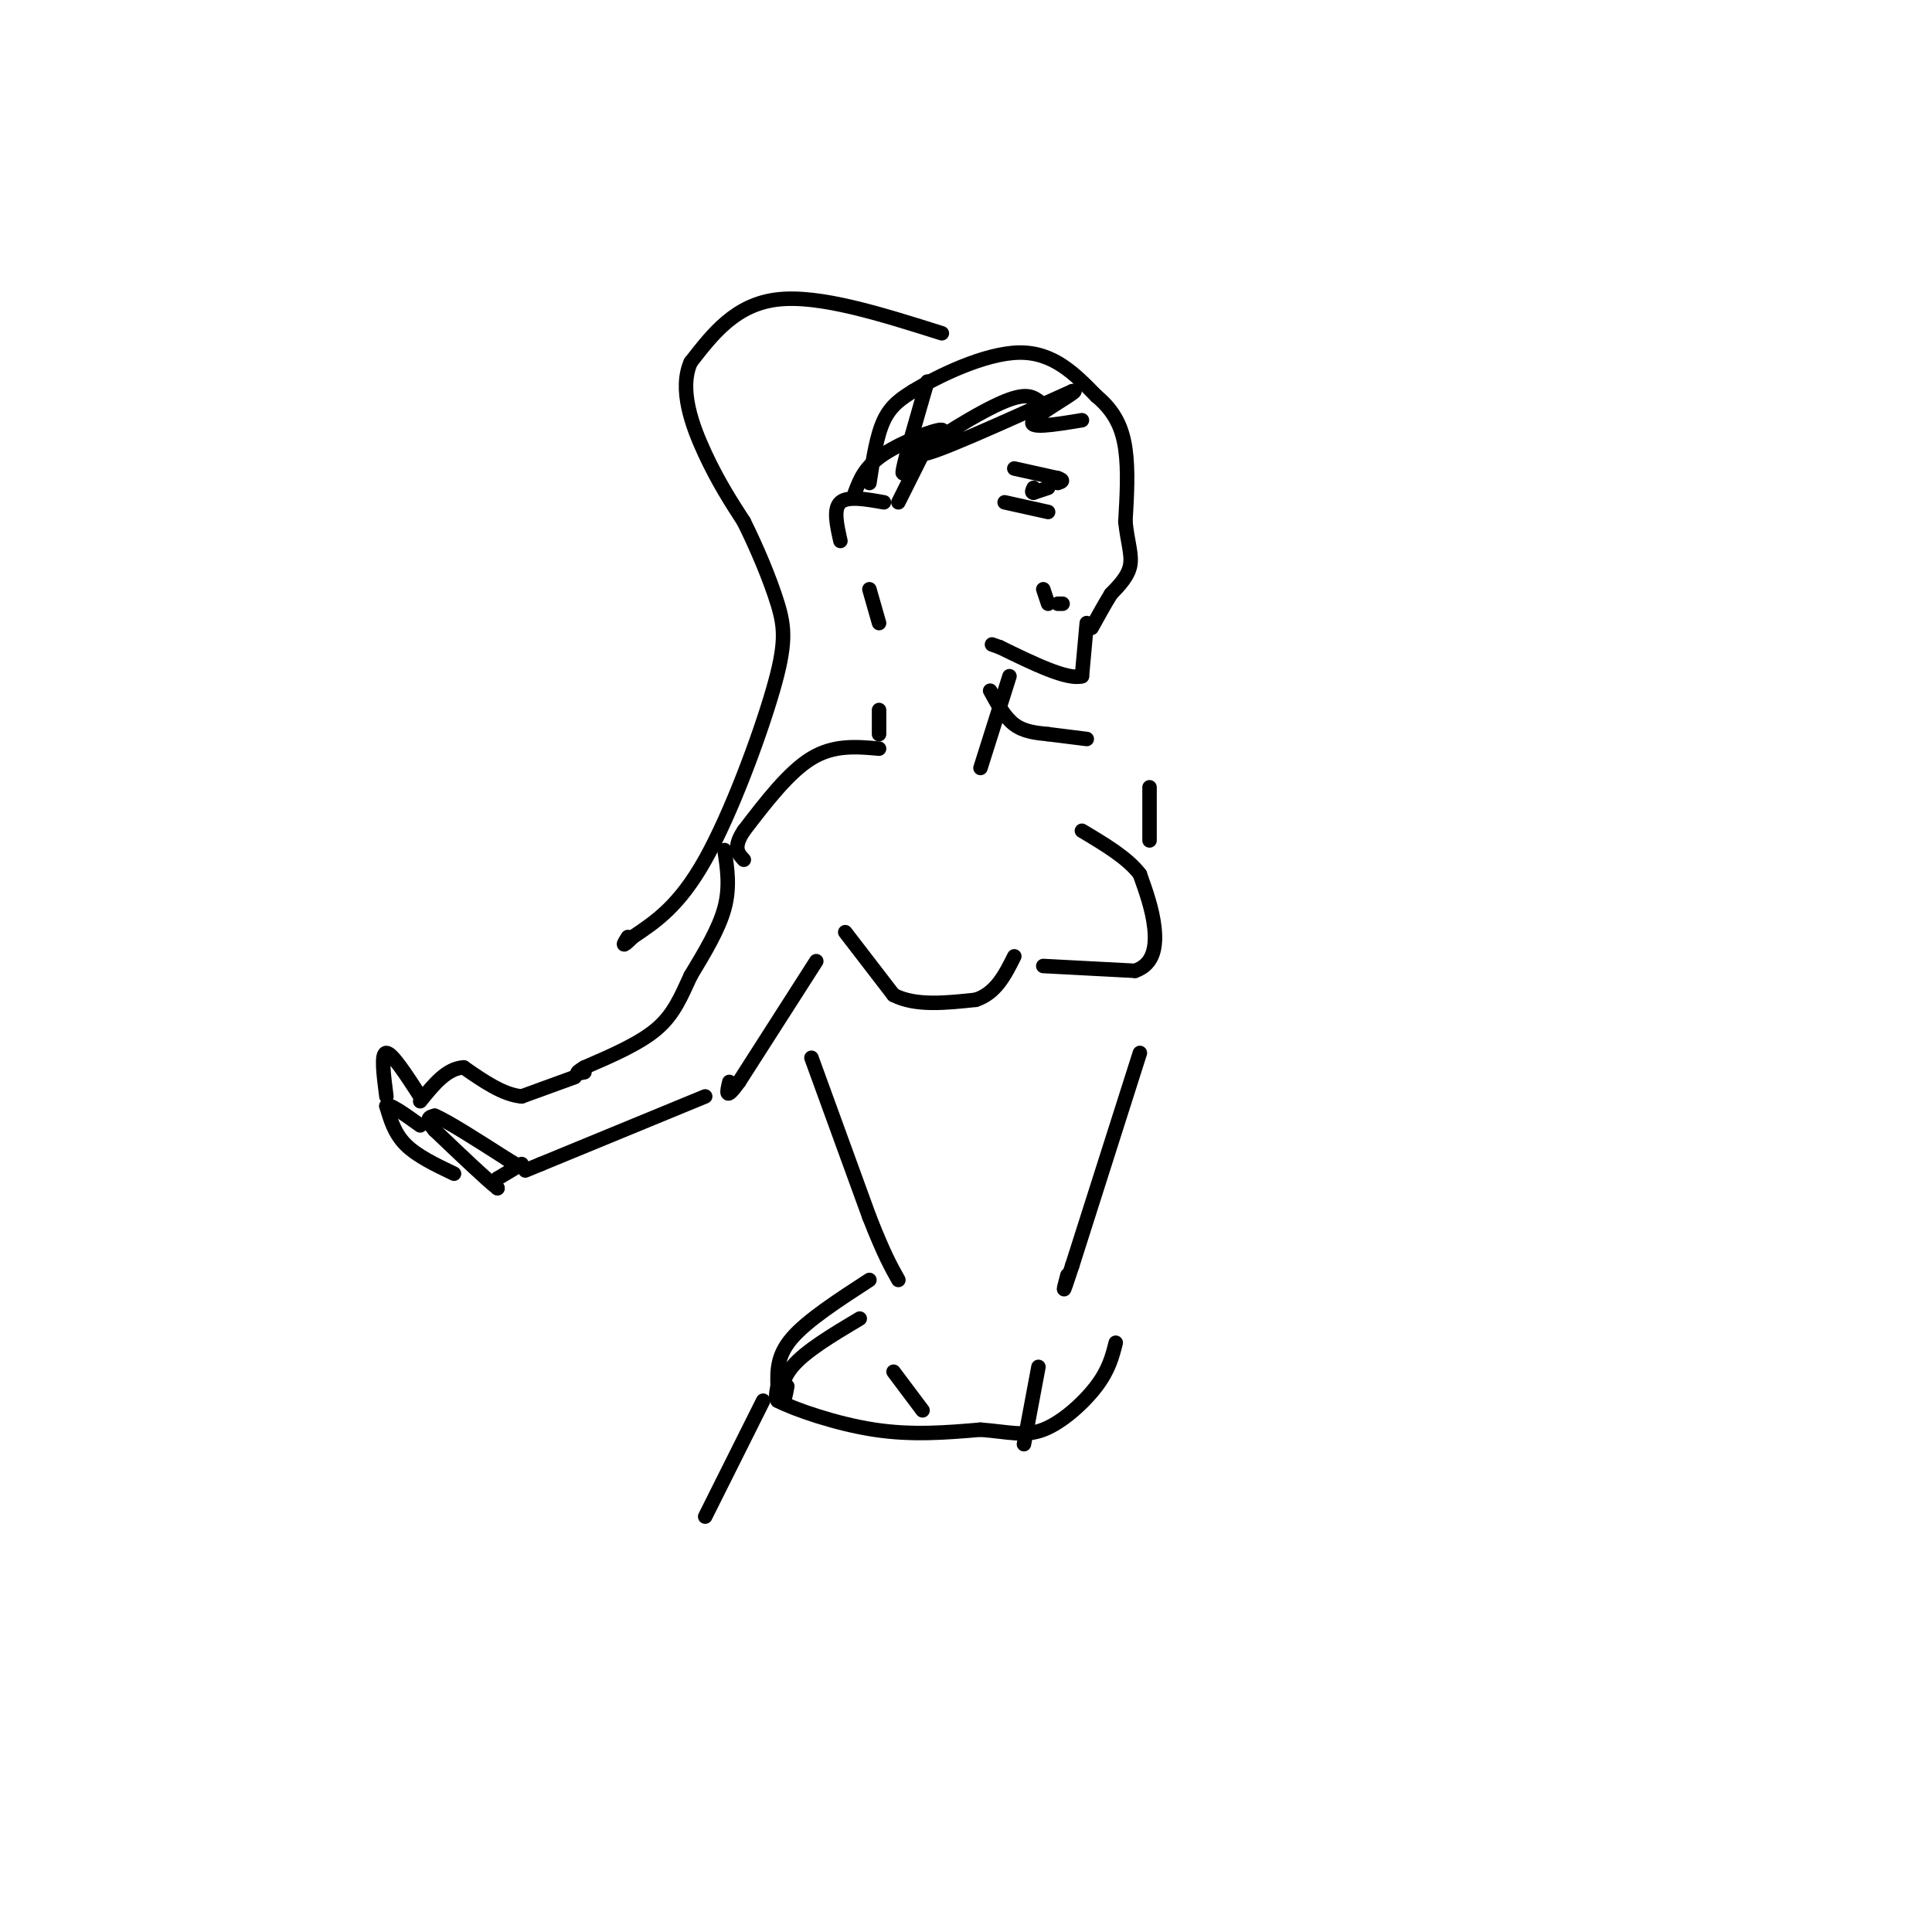 <svg viewBox='0 0 400 400' version='1.1' xmlns='http://www.w3.org/2000/svg' xmlns:xlink='http://www.w3.org/1999/xlink'><g fill='none' stroke='#000000' stroke-width='3' stroke-linecap='round' stroke-linejoin='round'><path d='M183,104c-3.750,-0.667 -7.500,-1.333 -9,0c-1.500,1.333 -0.750,4.667 0,8'/><path d='M180,100c0.750,-4.917 1.500,-9.833 3,-13c1.500,-3.167 3.750,-4.583 6,-6'/><path d='M189,81c5.111,-3.111 14.889,-7.889 22,-8c7.111,-0.111 11.556,4.444 16,9'/><path d='M227,82c3.822,3.178 5.378,6.622 6,11c0.622,4.378 0.311,9.689 0,15'/><path d='M233,108c0.400,4.067 1.400,6.733 1,9c-0.400,2.267 -2.200,4.133 -4,6'/><path d='M230,123c-1.333,2.167 -2.667,4.583 -4,7'/><path d='M225,129c0.000,0.000 -1.000,11.000 -1,11'/><path d='M224,140c-3.000,0.833 -10.000,-2.583 -17,-6'/><path d='M207,134c-2.833,-1.000 -1.417,-0.500 0,0'/><path d='M180,122c0.000,0.000 2.000,7.000 2,7'/><path d='M220,125c0.000,0.000 -1.000,0.000 -1,0'/><path d='M217,125c0.000,0.000 -1.000,-3.000 -1,-3'/><path d='M210,97c0.000,0.000 9.000,2.000 9,2'/><path d='M219,99c1.500,0.500 0.750,0.750 0,1'/><path d='M208,104c0.000,0.000 9.000,2.000 9,2'/><path d='M217,101c0.000,0.000 -3.000,1.000 -3,1'/><path d='M214,102c-0.500,0.000 -0.250,-0.500 0,-1'/><path d='M192,79c-2.250,7.750 -4.500,15.500 -5,18c-0.500,2.500 0.750,-0.250 2,-3'/><path d='M189,94c2.310,-1.798 7.083,-4.792 6,-5c-1.083,-0.208 -8.024,2.369 -12,5c-3.976,2.631 -4.988,5.315 -6,8'/><path d='M191,94c0.000,0.000 -5.000,10.000 -5,10'/><path d='M215,83c-1.444,-0.978 -2.889,-1.956 -9,1c-6.111,2.956 -16.889,9.844 -15,10c1.889,0.156 16.444,-6.422 31,-13'/><path d='M222,81c2.600,-0.689 -6.400,4.089 -8,6c-1.600,1.911 4.200,0.956 10,0'/><path d='M195,69c-12.667,-4.000 -25.333,-8.000 -34,-7c-8.667,1.000 -13.333,7.000 -18,13'/><path d='M143,75c-2.489,5.622 0.289,13.178 3,19c2.711,5.822 5.356,9.911 8,14'/><path d='M154,108c2.708,5.432 5.478,12.013 7,17c1.522,4.987 1.794,8.381 -1,18c-2.794,9.619 -8.656,25.463 -14,35c-5.344,9.537 -10.172,12.769 -15,16'/><path d='M131,194c-2.667,2.667 -1.833,1.333 -1,0'/><path d='M182,147c0.000,0.000 0.000,5.000 0,5'/><path d='M209,140c0.000,0.000 -6.000,19.000 -6,19'/><path d='M205,143c1.500,2.750 3.000,5.500 5,7c2.000,1.500 4.500,1.750 7,2'/><path d='M217,152c0.000,0.000 8.000,1.000 8,1'/><path d='M182,155c-4.667,-0.417 -9.333,-0.833 -14,2c-4.667,2.833 -9.333,8.917 -14,15'/><path d='M154,172c-2.333,3.500 -1.167,4.750 0,6'/><path d='M175,193c0.000,0.000 10.000,13.000 10,13'/><path d='M185,206c4.500,2.333 10.750,1.667 17,1'/><path d='M202,207c4.167,-1.333 6.083,-5.167 8,-9'/><path d='M216,200c0.000,0.000 19.000,1.000 19,1'/><path d='M235,201c3.978,-1.356 4.422,-5.244 4,-9c-0.422,-3.756 -1.711,-7.378 -3,-11'/><path d='M236,181c-2.500,-3.333 -7.250,-6.167 -12,-9'/><path d='M150,176c0.583,3.833 1.167,7.667 0,12c-1.167,4.333 -4.083,9.167 -7,14'/><path d='M143,202c-1.978,4.267 -3.422,7.933 -7,11c-3.578,3.067 -9.289,5.533 -15,8'/><path d='M121,221c-2.500,1.500 -1.250,1.250 0,1'/><path d='M169,199c0.000,0.000 -16.000,25.000 -16,25'/><path d='M153,224c-3.000,4.167 -2.500,2.083 -2,0'/><path d='M146,227c0.000,0.000 -34.000,14.000 -34,14'/><path d='M112,241c-5.667,2.333 -2.833,1.167 0,0'/><path d='M119,223c0.000,0.000 -11.000,4.000 -11,4'/><path d='M108,227c-3.833,-0.333 -7.917,-3.167 -12,-6'/><path d='M96,221c-3.500,0.167 -6.250,3.583 -9,7'/><path d='M108,241c0.000,0.000 -5.000,3.000 -5,3'/><path d='M103,244c-0.833,0.833 -0.417,1.417 0,2'/><path d='M103,246c-2.167,-1.667 -7.583,-6.833 -13,-12'/><path d='M90,234c-2.167,-2.500 -1.083,-2.750 0,-3'/><path d='M90,231c2.500,1.000 8.750,5.000 15,9'/><path d='M105,240c2.500,1.500 1.250,0.750 0,0'/><path d='M94,243c-3.833,-1.833 -7.667,-3.667 -10,-6c-2.333,-2.333 -3.167,-5.167 -4,-8'/><path d='M80,229c0.500,-0.667 3.750,1.667 7,4'/><path d='M80,227c-0.583,-4.500 -1.167,-9.000 0,-9c1.167,0.000 4.083,4.500 7,9'/><path d='M238,163c0.000,0.000 0.000,11.000 0,11'/><path d='M168,219c0.000,0.000 12.000,33.000 12,33'/><path d='M180,252c3.000,7.667 4.500,10.333 6,13'/><path d='M236,218c0.000,0.000 -14.000,44.000 -14,44'/><path d='M222,262c-2.500,7.667 -1.750,4.833 -1,2'/><path d='M180,265c-6.417,4.167 -12.833,8.333 -16,12c-3.167,3.667 -3.083,6.833 -3,10'/><path d='M161,287c-0.500,2.167 -0.250,2.583 0,3'/><path d='M161,290c3.467,1.800 12.133,4.800 20,6c7.867,1.200 14.933,0.600 22,0'/><path d='M203,296c5.738,0.429 9.083,1.500 13,0c3.917,-1.500 8.405,-5.571 11,-9c2.595,-3.429 3.298,-6.214 4,-9'/><path d='M158,290c0.000,0.000 -12.000,24.000 -12,24'/><path d='M163,287c-0.333,1.822 -0.667,3.644 -1,3c-0.333,-0.644 -0.667,-3.756 2,-7c2.667,-3.244 8.333,-6.622 14,-10'/><path d='M185,284c0.000,0.000 6.000,8.000 6,8'/><path d='M215,283c0.000,0.000 -3.000,16.000 -3,16'/></g>
</svg>